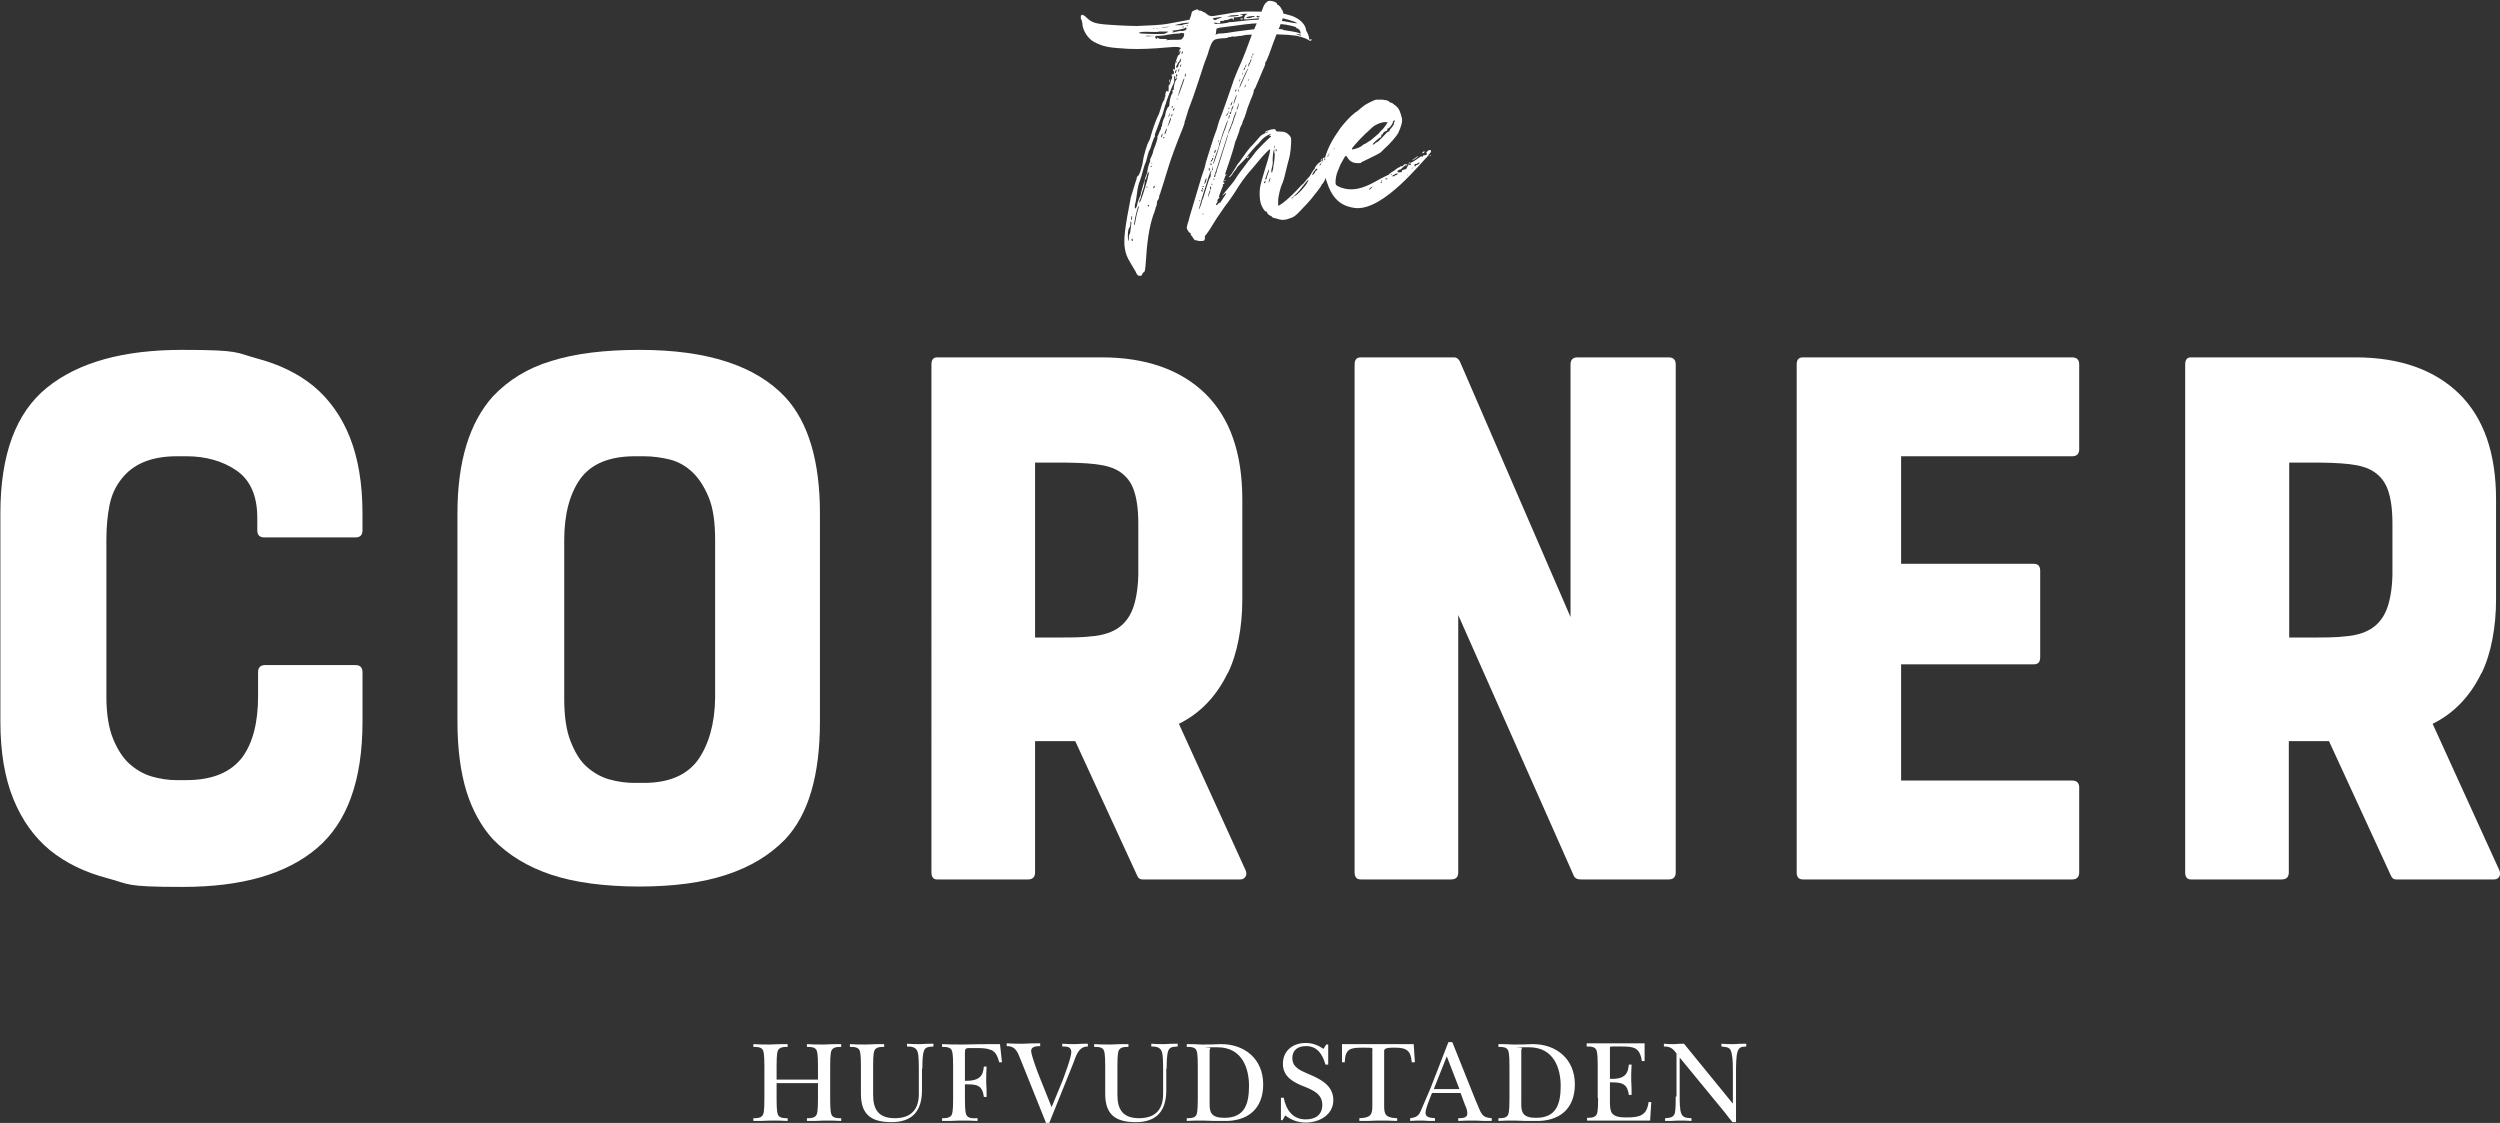 <?xml version="1.0" encoding="UTF-8"?>
<svg xmlns="http://www.w3.org/2000/svg" version="1.1" viewBox="0 0 634.5 285">
  <rect x="0" y="0" width="634.5" height="285" fill="#333333" stroke="none"/>
  <defs>
    <style>
      .cls-1 {
        fill: #fff;
      }
    </style>
  </defs>
  <!-- Generator: Adobe Illustrator 28.7.2, SVG Export Plug-In . SVG Version: 1.2.0 Build 154)  -->
  <g>
    <g id="Lager_1">
      <g>
        <path class="cls-1" d="M65.5,170.6c0-1.2.6-1.8,1.8-1.8h22.9c1.2,0,1.8.6,1.8,1.8v12.6c0,14.9-3.9,25.6-11.6,32.1-7.8,6.6-19.1,9.8-34.1,9.8s-13.3-.7-19-2.2c-5.7-1.5-10.5-3.8-14.6-7.1-4-3.3-7.1-7.6-9.3-13-2.2-5.4-3.3-11.9-3.3-19.7v-52.8c0-14.9,3.9-25.5,11.8-31.9,7.9-6.4,19.3-9.6,34.3-9.6s13.5.7,19.1,2.2c5.6,1.5,10.4,3.8,14.4,7.1,3.9,3.3,7,7.6,9.1,12.9,2.1,5.3,3.2,11.7,3.2,19.4v4.2c0,1.2-.6,1.8-1.8,1.8h-23.1c-1.2,0-1.8-.6-1.8-1.8v-3.2c0-5.6-1.8-9.6-5.3-12-3.5-2.4-7.8-3.6-12.7-3.6h-2.4c-6.4,0-11.1,1.9-14.1,5.8-1.5,1.9-2.5,4.1-3,6.6-.5,2.5-.8,5.5-.8,8.8v39.8c0,4.4.6,8,1.7,10.7,1.1,2.7,2.5,4.9,4.2,6.4,1.7,1.5,3.6,2.6,5.7,3.2,2.1.6,4.2.9,6.2.9h2.4c6.6,0,11.3-1.9,14.3-5.8,2.7-3.7,4-8.9,4-15.5v-6.2Z"/>
        <path class="cls-1" d="M181.5,137c0-4.4-.5-8-1.6-10.7-1.1-2.7-2.5-4.9-4.2-6.5-1.7-1.6-3.7-2.7-5.8-3.2-2.1-.5-4.3-.8-6.4-.8h-2.4c-6.4,0-11,1.9-13.8,5.7-2.7,3.8-4.1,9-4.1,15.6v40.2c0,4.4.5,8,1.6,10.8,1.1,2.8,2.4,5,4.1,6.5,1.7,1.5,3.6,2.6,5.7,3.2,2.1.6,4.3.9,6.4.9h2.4c6.4,0,11-2,13.8-5.9,2.7-3.9,4.2-9.1,4.3-15.6v-40.2ZM162.4,88.8c17.1,0,29.4,4,36.9,12,5.9,6.4,8.8,16.3,8.8,29.5v52.8c0,13.7-2.9,23.6-8.8,29.9-3.9,4-8.8,7-14.9,9-6,2-13.4,3-22.1,3s-16.4-1-22.4-3c-6-2-10.9-5-14.8-9-2.9-3.2-5.2-7.3-6.7-12.1-1.5-4.9-2.3-10.8-2.3-17.8v-52.8c0-13.1,3-23,9-29.7,3.9-4.1,8.8-7.2,14.9-9,6-1.9,13.5-2.8,22.3-2.8"/>
        <path class="cls-1" d="M288.9,132.8c0-3.5-.4-6.3-1.1-8.3-.7-2.1-1.9-3.6-3.5-4.7-1.6-1.1-3.7-1.7-6.3-2-2.6-.3-5.8-.4-9.5-.4h-5.8v44.4h5.8c3.2,0,6.1,0,8.5-.3,2.5-.2,4.6-.8,6.3-1.8,1.7-1,3.1-2.6,4-4.7.9-2.1,1.5-5.2,1.6-9v-13.1ZM311.6,170.8c-2.9,6-7.1,10.3-12.4,12.9l16.9,37.1c.3.7.3,1.2,0,1.7-.3.5-.7.7-1.4.7h-24.7c-.7,0-1.1-.3-1.4-1l-15.7-34.1h-10.2v33.3c0,1.2-.6,1.8-1.8,1.8h-23.1c-.9,0-1.4-.6-1.4-1.8V92.5c0-1.2.5-1.8,1.4-1.8h41.8c11.2,0,20,3.1,26.3,9.2,6.3,6.2,9.4,15.1,9.4,26.9v25.3c0,3.5-.3,6.8-.9,10-.6,3.2-1.5,6.1-2.7,8.6"/>
        <path class="cls-1" d="M400.4,90.7h23.1c1.2,0,1.8.6,1.8,1.8v128.9c0,1.2-.6,1.8-1.8,1.8h-22.3c-.9,0-1.5-.3-1.8-1l-29.3-66.1v65.3c0,1.2-.6,1.8-1.8,1.8h-22.9c-1.1,0-1.6-.6-1.6-1.8V92.5c0-1.2.5-1.8,1.6-1.8h23.7c.5,0,1,.3,1.4,1l28.1,64.9v-64.1c0-1.2.6-1.8,1.8-1.8"/>
        <path class="cls-1" d="M456,221.4V92.5c0-1.2.5-1.8,1.6-1.8h68.3c1.2,0,1.8.6,1.8,1.8v21.5c0,1.2-.6,1.8-1.8,1.8h-43.4v27.3h33.7c1.1,0,1.6.6,1.6,1.8v21.9c0,1.2-.5,1.8-1.6,1.8h-33.7v29.5h43.4c1.2,0,1.8.6,1.8,1.8v21.5c0,1.2-.6,1.8-1.8,1.8h-68.3c-1.1,0-1.6-.6-1.6-1.8"/>
        <path class="cls-1" d="M607.2,132.8c0-3.5-.4-6.3-1.1-8.3-.7-2.1-1.9-3.6-3.5-4.7-1.6-1.1-3.7-1.7-6.3-2-2.6-.3-5.8-.4-9.5-.4h-5.8v44.4h5.8c3.2,0,6.1,0,8.5-.3,2.5-.2,4.6-.8,6.3-1.8,1.7-1,3.1-2.6,4-4.7.9-2.1,1.5-5.2,1.6-9v-13.1ZM629.8,170.8c-2.9,6-7.1,10.3-12.4,12.9l16.9,37.1c.3.7.3,1.2,0,1.7-.3.5-.7.7-1.4.7h-24.7c-.7,0-1.1-.3-1.4-1l-15.7-34.1h-10.2v33.3c0,1.2-.6,1.8-1.8,1.8h-23.1c-.9,0-1.4-.6-1.4-1.8V92.5c0-1.2.5-1.8,1.4-1.8h41.8c11.2,0,20,3.1,26.3,9.2,6.3,6.2,9.4,15.1,9.4,26.9v25.3c0,3.5-.3,6.8-.9,10-.6,3.2-1.5,6.1-2.7,8.6"/>
        <path class="cls-1" d="M363.5,277.3l-.3.7c-.4,1.1-1.4,3.3-1.4,4.5s1.5,1.2,2.4,1.3v.7c-1.1,0-2.2,0-3.2-.1-1,0-2,0-3.1.1v-.7c1.6-.2,2.2-.6,2.8-2.1.8-1.9,1.6-3.7,2.4-5.6l4.5-11.6h1l6,15c.4.8,1,2.6,1.5,3.2.6.9,1.5,1,2.5,1.1v.7c-1.4,0-2.8,0-4.2-.1-1.4,0-2.9,0-4.3.1v-.7c.8,0,2.3,0,2.3-1.1s-.3-1.6-.6-2.3l-1.1-3h-7.3ZM363.9,276.4h6.5l-3.2-8.3-3.3,8.3Z"/>
        <path class="cls-1" d="M383.1,278.9v-8.3c0-.9,0-3.1-.3-3.9-.3-1-1.6-1-2.5-1v-.7c1.2,0,2.5,0,3.7.1,1.6,0,3.2,0,4.8-.1,6.2-.1,10.9,3.8,10.9,10.2s-4.1,9.5-10.2,9.3c-1.7,0-3.5,0-5.2-.1-1.4,0-2.7,0-4,.1v-.7c.9,0,2.2,0,2.5-1,.3-.8.3-3,.3-3.9M386.1,266.9v12.4c0,1-.1,2.4.5,3.3.7,1,2.2,1.1,3.3,1.1,5.2,0,6.2-3.7,6.2-8.1s-1.7-9.8-8-9.8-1.5,0-1.8.2c-.2.2-.2.7-.2.9"/>
        <path class="cls-1" d="M253.9,265c-3.2,0-6.3,0-9.5.1-1.7,0-3.5,0-5.3-.1v.7c.9,0,2.2,0,2.5,1,.3.8.3,3,.3,3.9v8.3c0,.9,0,3.1-.3,3.9-.4,1-1.6,1-2.5,1v.7c1.6,0,3,0,4.5-.1,1.5,0,3,0,4.5.1v-.7c-1,0-2.5.2-2.9-1-.3-.8-.3-3-.3-3.9v-3.7c2.8,0,4.4,0,4.8,3.2h.7c0-1.2,0-2.4-.1-3.7,0-1.3,0-2.7.1-4h-.7c-.2,2.1-.8,3.7-4.8,3.6v-6.6c0-1.9,0-1.7,2.3-1.7s3.1,0,4.4.5c1.3.6,1.6,1.8,2,3.1h.7l-.5-4.6Z"/>
        <path class="cls-1" d="M234.1,271.2c0-1.2,0-3.4.4-4.5.4-1.1,1.4-1,2.4-1.1v-.7c-1.1,0-2.2,0-3.3.1-1.1,0-2.3,0-3.4-.1v.7c1.1,0,2.3.1,2.7,1.4.3.9.3,3.2.3,4.2v6.5c0,3.9-2,6.1-6.1,6.1s-5.5-2.2-5.5-5.9v-7.3c0-.9,0-3.1.3-3.9.4-1,1.6-1,2.5-1v-.7c-1.5,0-3,0-4.5.1-1.4,0-2.8,0-4.2-.1v.7c.9,0,2.2,0,2.5,1,.3.8.3,3,.3,3.9v7c0,5.3,2.6,7.2,7.8,7.2s7.7-2.8,7.7-8.1v-5.5Z"/>
        <path class="cls-1" d="M197.1,274.9h10.5v4c0,.9,0,3.1-.3,3.9-.4,1-1.6,1-2.5,1v.7c1.5,0,2.9,0,4.4-.1,1.4,0,2.9,0,4.3.1v-.7c-.9,0-2.2,0-2.5-1-.3-.8-.3-3-.3-3.9v-8.3c0-.9,0-3.1.3-3.9.4-1,1.6-1,2.5-1v-.7c-1.5,0-2.9,0-4.4.1-1.4,0-2.9,0-4.3-.1v.7c.9,0,2.2,0,2.5,1,.3.8.3,3,.3,3.9v3.4h-10.5v-3.4c0-.9,0-3.1.3-3.9.4-1,1.6-1,2.5-1v-.7c-1.5,0-3,0-4.5.1-1.4,0-2.8,0-4.2-.1v.7c.9,0,2.2,0,2.5,1,.3.8.3,3,.3,3.9v8.3c0,.9,0,3.1-.3,3.9-.4,1-1.6,1-2.5,1v.7c1.4,0,2.9,0,4.4-.1,1.4,0,2.9,0,4.3.1v-.7c-.9,0-2.2,0-2.5-1-.3-.8-.3-3-.3-3.9v-4Z"/>
        <path class="cls-1" d="M265.4,285h.9l6-14.9c.8-2,1.3-4.5,3.8-4.5v-.7c-1,0-2.1,0-3.1.1-1.1,0-2.2,0-3.4-.1v.7c1.1,0,2.3,0,2.3,1.4s-1.7,5.8-2.2,7.2l-2.8,6.8-3-7.5c-.5-1.2-2.2-5.7-2.2-6.8s1.4-1.2,2.3-1.2v-.7c-1.4,0-2.9,0-4.3.1-1.4,0-2.8,0-4.2-.1v.7c2.4,0,2.8,1.7,3.6,3.6l6.3,15.7Z"/>
        <path class="cls-1" d="M296.1,271.2c0-1.2,0-3.4.4-4.5.4-1.1,1.4-1,2.4-1.1v-.7c-1.1,0-2.2,0-3.3.1-1.1,0-2.3,0-3.4-.1v.7c1.1,0,2.3.1,2.7,1.4.3.9.3,3.2.3,4.2v6.5c0,3.9-2,6.1-6.1,6.1s-5.5-2.2-5.5-5.9v-7.3c0-.9,0-3.1.3-3.9.4-1,1.6-1,2.5-1v-.7c-1.5,0-3,0-4.5.1-1.4,0-2.8,0-4.2-.1v.7c.9,0,2.2,0,2.5,1,.3.8.3,3,.3,3.9v7c0,5.3,2.6,7.2,7.8,7.2s7.7-2.8,7.7-8.1v-5.5Z"/>
        <path class="cls-1" d="M304,278.9v-8.3c0-.9,0-3.1-.3-3.9-.3-1-1.6-1-2.5-1v-.7c1.2,0,2.5,0,3.7.1,1.6,0,3.2,0,4.8-.1,6.2-.1,10.9,3.8,10.9,10.2s-4.1,9.5-10.2,9.3c-1.7,0-3.5,0-5.2-.1-1.4,0-2.7,0-4,.1v-.7c.9,0,2.2,0,2.5-1,.3-.8.3-3,.3-3.9M307,266.9v12.4c0,1-.1,2.4.5,3.3.7,1,2.2,1.1,3.3,1.1,5.2,0,6.2-3.7,6.2-8.1s-1.7-9.8-8-9.8-1.5,0-1.8.2c-.2.2-.2.7-.2.9"/>
        <path class="cls-1" d="M325.2,284.3h.3l.7-1.2c1.6,1.2,3.2,1.8,5.2,1.8,3.4,0,7-1.9,7-5.7s-3.4-5.4-6.5-6.7c-1.8-.8-3.9-1.6-3.9-3.9s1.6-3.1,3.5-3.1c2.9,0,4.2,2.2,4.9,4.7h.7v-5.1h-.5l-.7,1.1c-1.3-.9-2.8-1.5-4.5-1.5-3.2,0-5.8,1.9-5.8,5.3s2.9,4.8,5.5,5.8c2.2.9,4.5,1.9,4.5,4.6s-1.9,3.7-4.2,3.7c-3.4,0-5-2.5-5.6-5.5h-.7v5.7Z"/>
        <path class="cls-1" d="M358.7,265h-18.1v4.6h.7c.1-3.5,1.5-3.7,4.5-3.7s2.5,0,2.5.8v14c0,2.2-.4,3-3.3,3.1v.7c1.6,0,3.1,0,4.7-.1,1.6,0,3.3,0,4.9.1v-.7c-2.9-.1-3.3-.9-3.3-3.1v-14c0-.9,1.8-.8,2.9-.8,2.8,0,3.9.8,4.1,3.7h.8l-.3-4.6Z"/>
        <path class="cls-1" d="M405.6,278.8c0,.9,0,3.1-.3,3.9-.4,1-1.6,1-2.5,1v.7h16l.3-4.7h-.7c-.4,3.5-2.4,3.9-5.5,3.9-1.2,0-3,0-3.8-1.1-.5-.7-.5-2.1-.5-3v-4.8c2.8,0,4.4.1,4.8,3.2h.7c0-1.2,0-2.4-.1-3.7,0-1.3,0-2.7.1-4h-.7c-.2,2.1-.8,3.8-4.8,3.6v-7c0-1.3-.1-1.2.8-1.2h2.1c3.1,0,4.7.2,5.2,3.7h.7v-4.5h-14.7v.8c.9,0,2.2,0,2.5,1,.3.8.3,3,.3,3.9v8.1Z"/>
        <path class="cls-1" d="M425.3,278.3c0,1.2,0,3-.2,4.1-.3,1.3-1.4,1.3-2.5,1.4v.7c1.1,0,2.2,0,3.3-.1,1.1,0,2.3,0,3.4.1v-.7c-1.1-.1-2.1,0-2.6-1.2-.4-1-.4-3.2-.4-4.3v-9.9h0l11.5,14c.6.8,1.3,1.7,1.9,2.4h.9v-12.7c0-1.2,0-4.2.4-5.2.4-1.3,1.2-1.2,2.2-1.3v-.7c-1.1,0-2.1,0-3.1.1-1.1,0-2.2,0-3.2-.1v.7c1.5.2,2.3.1,2.6,1.8.3,1.2.3,3.3.3,4.5v8.2h0l-12.4-15.2c-.8,0-1.6,0-2.3.1-.9,0-1.9,0-2.8-.1v.7c1.6,0,2.3.5,3.2,1.8v10.9Z"/>
        <path class="cls-1" d="M363.1,39.7h0c0,0,0,0,0,0ZM357.3,41.9h0c0,0,0,0,0,0ZM357.3,41.8c0,0,0,0-.1,0,0,0,0,0,.1,0M358.4,40.6c0,0-.1.1-.1.1l.3-.2s0,0-.1,0M357.5,41.6c0,0-.1.1-.1.2s0,0,0,0c0-.1,0-.2.2-.3M357.1,44.5c-.4.4-.3.3.3-.3h0c0,.1-.1.3-.3.3M363.1,39.7c0-.1,0-.1-.3-.1.3-.3.4-.3.3.1M350.5,45.9c.1-.1.3-.2.3-.1,0,0,0,.1-.2.2-.2.1-.2,0,0,0M357.8,41.4c.1,0,.1,0,0-.2,0-.1-.2,0-.3.3,0,0,.2-.1.3-.1M358.7,42.5c0,0-.2.3-.5.5.3-.4.5-.6.5-.5M353.2,44.3c.1,0,.2,0,.2,0,0,0-.2.1-.3.1-.3,0-.2-.1,0-.2M350.8,46.2c0,.1-.1.2-.3.2-.2,0-.1-.1.1-.3.1,0,.2,0,.1,0M352.1,45.4c0,.2-.3.2-.5,0,0-.1,0-.2.3-.1.1,0,.3,0,.2.1M361,38.9c.3,0,.7-.3.5-.5,0,0-.2,0-.4.2-.1.1-.2.3-.1.3M348.1,47.7c-.2.2-.4.4-.5.4-.3,0-.1-.1.3-.5l.5-.3-.3.4ZM359.9,39.7c0,0-.2,0-.2,0l-1.2.9c0,0,0,0,0,.1s1.4-.9,1.3-.9M354.4,44.4c-.2.1-.5.2-.5.2s0,0,0,.1c0,.1-.1.1-.2,0,0,0-.1,0-.1,0,0,.1-.3,0-.5,0,.1,0,.2,0,.3-.1.5-.4,1.1-.6,1.2-.6q.3.1,0,.3M352.3,32.6c.3,0,1.1-1.1,1.2-1.5,0-.3.2-.5.3-.5.3-.1.3,0,0,.5,0,.2-.1.5-.1.6l-.6.8c-.3.3-.5.7-.5.8s0,.1-.2.1-.5.3-1.8,1.7c-.5.5-.9.9-1,.9s-.3.2-.5.3c-.4.4-.7.5-.7.3,0-.2,1.7-1.7,1.9-1.7s.2-.2.3-.5c0-.3.1-.4.3-.3,0,0,.1,0,.1-.2,0-.3.4-.5.9-.7.1,0,.2-.1.2-.3s0-.3.1-.3M347.1,33.4c0,0,.1,0,1.1-1,.7-.7,2.3-1.4,3.3-1.4h.7l-.5.8c-.3.4-.7,1-1,1.2-.3.3-.6.6-.7.8-.3.3-2.1,1.8-2.1,1.8s-.4.2-.8.5c-.4.3-.8.5-.9.5s-.2.1-.4.3c-.1.1-.7.5-1.3.7-1.3.4-1.4.4-1.4.2,0-.4,3.8-4.4,4.1-4.4M360.3,41.4c-.3.3-.6.5-.7.5s-.3,0-.3.2-.1.1-.2.1-.1,0-.1-.3.1-.3.4-.3.4,0,.3-.2c0-.1,0-.1,0,0,.1,0,.2,0,.2,0s1.9-1.5,2.4-1.9c1-.8,1.2-1.5.5-1.4-.2,0-.5.2-.5.3,0,0-.2.2-.3.2s.3.4.1.6c-.3.3-.7.2-.7.2q.3,0,0,0c-.1,0-.3.1-.3.3s-.1.1-.3,0c-.1,0-.2,0-.2,0s-1.8,1.3-2.1,1.4c-.5.2-.7.3-.7.5s0,.3.1,0c.1-.1.2-.2.2,0,0,.3-.2.4-.5.2-.1-.1-.2-.1-.2.1s0,.3-.1.3c-.3,0,0,.4-.5.7-.3.1-.7.3-.7.2-.1,0-.2,0-.3.3,0,.3-.1.3-.2.3,0,0-.2,0-.3,0-.1.1-.3.1-.5,0q-.3-.2.1-.5c.2-.1.4-.2.5-.2,0,0,.1,0,.1,0s.3-.3.5-.5c.3-.2.6-.5.6-.5,0-.1,0-.1.2,0,.1,0,.2,0,.2,0h.1c0,0,.1-.1.1-.3h-.2c-.2,0-.4,0-.5,0,0,0-.2,0-.3.2,0,.2-.3.3-.5.3s-.4,0-.4.2,0,.1-.1,0c0,0-.3.1-.7.4-.3.3-.9.7-1.3.9-.4.3-.7.5-.7.6q0,.1,0,0c0,0-1.9.9-3.3,1.7-2.3,1.3-4.7,2.3-7.2,2-1.4-.2-2.6-.7-2.9-1.1-.3-.4-.1-1.8.2-2.9.5-1.2.9-2.3,1-2.4l.5-.9c.7-1.3.8-1.4,1.2-.7.5.9,1.4,1.4,2.5,1.4s.9,0,.9-.1c0-.1.5-.3,1.1-.6,1.1-.5,3.9-1.9,4-2.1l.9-.9c1.3-1.1,3.1-3.2,3.5-4,.7-1.5,1.1-2.9.9-3.7-.3-1.2-.6-2.4-1.5-3.1l-.9-.7c-.2-.2-.7-.1-.7-.3-.5-.6-1.6-.5-1.8-.6-.2,0-1.3,0-1.6,0-.5,0-2.9,1.3-3.1,1.5l-1,.8c-.5.5-1.1.9-1.3,1-1.3,1-2.7,2.6-3.7,3.9-2.2,3.1-3.2,5.1-3.9,7.5-.3,1.1-.5,2.3-.2,2.1.1,0,.2.4.2,1.3s0,1.7.5,2.9c1.1,3.4,2.8,5.3,5.3,6.1.7.2,1.6.4,1.9.4,7.2.7,16.9-11.9,18.7-13.5-.5.2-2,1.1-2.6,1.8M338.2,37.1c.1,0,.2-.1.2-.1,0,0-.1,0-.2.1M337.2,39.2c0-.2.1-.3.3-.2l-.3.2ZM306.2,51c0,.1,0,.1,0,0s0-.3,0-.2c0,0,0,.2,0,.3M315.4,23.8c0,.1,0,0,0,0,0-.2,0-.3,0-.3,0,0,0,.2,0,.3M338.5,38c0-.1,0-.3.2-.5,0,0,0,.3-.2.5M308,39.4c0,0,0,.2,0,.3,0,.1-.1.1-.1,0s0-.3,0-.2M305.3,54.4q-.2.1-.1,0c0-.2.2-.3.2-.2,0,0,0,.1,0,.3M317.8,14.4c.1,0,.1,0,0,.1,0,.3-.2.3-.2,0s0-.1.1-.2M312,27.4c.1,0,.1,0,0,.1,0,.3-.2.3-.2.1s0-.2.1-.3M307.7,46.8c0,.3-.2.3-.2,0s0-.2.1-.2c.1,0,.1,0,0,.1M304.4,50.8c0,0,.2,0,.2.2s0,.1,0,.1c0,0-.1,0-.2-.1,0-.1,0-.2,0-.2M314.3,22.8c0-.1.1-.1.1,0s0,.3-.1.4c0,.1-.1.1-.1,0s0-.3.1-.4M310.8,45.9c0,0,0,.1.1,0,.1,0,.2-.1.2-.2,0,0,0,0-.2,0s-.1,0-.1.2M315.3,18.7c0-.1,0-.3.1-.3,0,0,0,.1,0,.3s0,.2-.1.2c-.1,0-.1,0,0-.2M318.1,13.6c0,0,0,0,0,.2-.1.4-.2.5-.2.1s0-.3.1-.3M323.8,38.4c0,0-.1-.1,0-.3v-.3c.2,0,.2.1.2.3s0,.3-.1.3M305.3,47.8c.1.1.1.3.1.3-.1.1-.3,0-.3-.3s0-.1.2,0M308.1,45.6q-.1.2-.1,0c0-.1,0-.3.1-.3,0,0,.1,0,.1,0s0,.3-.1.4M313.6,22.8c.1-.1.2-.1.2,0s0,.3-.2.4c0,.1-.1.1-.1,0s0-.3.1-.4M305.4,47.2c0,0,.1,0,.1.1,0,.1,0,.2-.1.2-.1,0-.2,0-.2-.2s0-.1.2-.1M321.8,33.5c-.1.1-.3.2-.4.2s0,0,0-.2c.1,0,.3-.1.4-.1.1,0,0,0,0,.1M316.7,20.5q-.2.3,0,0c.3-.5.3-.6.3-.4s-.1.3-.3.5M337.7,37.9c0,0-.1.2-.1.3q0,.3.1,0c.2-.3.2-.5,0-.4M309.3,35.6c0,0,.1,0,.1,0,0,0,0,.3-.1.4q-.1.2-.1,0c0-.1,0-.3.1-.3M314.6,20.3c.1-.3.2-.3.2-.3s0,.3-.2.5c-.1.3-.2.3-.2.3s0-.3.2-.5M309.3,50c0,.1-.1.3-.1.4,0,.1,0,0,.2,0,0-.1.1-.3.1-.4s0,0-.2,0M310.5,46.3c0,0-.1.1-.1.3s0,.1.2.1.1-.1.1-.3,0-.2-.2-.1M323.4,37.2c0-.2,0-.3.1-.3,0,0,0,.1,0,.3s0,.3-.1.3-.1-.2,0-.3M305.2,48.2c0,.1.1.3,0,.4,0,.2-.3,0-.3-.3s0-.2.2,0M307.4,41.5c.2.2.2.3,0,.4q-.2.1-.2-.2c0-.3,0-.3.1-.2M316.2,21.6c0,.2-.2.4-.2.5q-.1.3-.1,0c0-.1,0-.3.2-.5q.3-.3.1,0M316.8,40c.2-.4.1-.5-.1-.3-.1.1-.2.3-.2.3,0,.3.3.2.3,0M321.2,46c0,.1-.1.3-.1.4s0,.1-.1.1c-.3,0-.2-.2,0-.5q.3-.3.2,0M312.8,25.8c0,0-.1.4-.2.7-.1.2-.3.3-.3.2,0-.3.5-1.1.5-.9M311.6,28.8c0,0,.1-.2.1-.4s0-.3.1-.2c0,.1,0,.5-.2.8l-.3.5c-.1,0,0-.6.2-.7M307.4,47.6c-.1.7-.2.7-.3.2,0-.2,0-.5.2-.5,0,0,.1,0,0,.3M312.1,29.4c-.1.7-.3.9-.3.5,0-.3.1-.5.3-.7q.2-.1,0,.2M308.6,38.2c0,0,0,.2-.1.3-.1,0-.1.2-.1.3,0,0,0,.1,0,.1-.1,0-.2-.1-.2-.3,0-.3.3-.6.5-.5M306.7,42.7c.1-.1.2-.2.3,0,0,.1,0,.2,0,.2-.2,0-.2,0,0,.1.2.1.1.1,0,.3-.3,0-.3-.2-.1-.5M322.2,46c-.3.6-.3.2,0-.5.1-.4.2-.5.2-.3s0,.5-.2.8M307.8,42.4c0,.2,0,.5,0,.6s0,.2-.1.2c-.2,0,0-.5.1-1q.1-.1,0,.2M335.4,41.2c0,0,0-.1,0-.2,0,0,0-.1,0-.2h-.2c0-.2.1-.3.1-.3h0c.1-.2.3-.3.3-.4,0,0,0,0,0,0-.1.1-.2.2-.2.3,0,0,0,0,0,0,.1,0,.2,0,.2.1,0-.1.1-.2.2-.1h0c0,.1-.1.3-.1.3,0,0,0-.1,0-.1,0,0,0,.1-.1.2h.1c0,0-.3.7-.3.7v-.2s0,0,0,0h0c0,0,0,0,0,0ZM316,16.9c.2-.5.3-.7.3-.5s0,.4-.2.6c-.1.1-.2.3-.1.4,0,0,0,.1-.2.3-.3.3-.3,0,.2-.7M307.3,41c0-.2.1-.4.2-.4s.1,0,.1-.2,0-.3.2-.3c0,0,.1,0,.1.1s-.1.4-.4.7q-.3.4-.3.1M314.4,26.2c0,0,0,.3-.1.8-.1.4-.3.9-.4.9,0,0,0,0,0-.2,0-.1.1-.5.3-.9,0-.4.2-.7.3-.7M317.1,16c.3-.9.5-1.3.5-.9s-.9,2.1-.9,1.9c0,0,.1-.5.3-1M337,38.4c0,0,0,0,.1,0l.2.2c0-.1-.1-.2-.2-.2h0c0-.2.4-.5.7-.9,0,0,0,0,.3-.1.2-.2.3-.3.2-.4,0,0-.1.3-.3.5,0,0,0-.1,0-.2,0,0,0,0,0-.1-.3.2-.8.7-.9.9l-.2.3c0,0,.1,0,.1,0,0,0-.1,0-.1,0h0ZM307.2,48.4l-.3.9c-.1.4-.3.7-.3.7-.1,0,.3-1.5.5-1.7,0-.1.1,0,0,0M306.2,45.2c0,0,0,.4-.1.8-.3.7-.4.9-.4.5s.4-1.4.5-1.3M312.4,28.3c0,0,.1-.2.1-.3,0-.2.1-.6.3-.9.2-.5.3-.6.2-.1,0,.2-.1.5-.2.6,0,0-.2.4-.3.7,0,.6-.3.9-.4.5,0-.1,0-.3.2-.3M313.9,24c0,0,0,.4-.3,1.1-.4,1.2-.5,1.5-.5,1.1s.6-2,.8-2.2M336.2,40.1l1-.9v.2c0,.2-.7,1.3-.9,1.3,0,0,0-.1,0-.1,0,0,0-.2,0-.2h0c0-.1,0-.2,0-.3M321.5,45.1c0,.3-.2.5-.3.5q-.2,0,.3-1.3c.5-1.3.5-1.3.6-1.2,0,0,0,.4-.2.8-.2.5-.4,1-.4,1.3M316.7,17.5c0,.2,0,.3-.1.4,0,0-.1,0-.1.1s-.3.8-.7,1.6c-1.2,2.8-1.3,3-1.2,2.5,0-.3.5-1.5,1.7-4,.3-.5.5-.9.5-.7M313.4,29.6c-.5,1.7-.6,1.9-.9,2.5,0,.3-.3.8-.5,1.2-.1.4-.3.8-.3.8s.1-1,.3-1.2c.1-.3.9-2.1,1.1-3.1.3-.9.7-1.8.7-1.5s-.2.7-.4,1.4M332.1,45.8l-.3.5c-.3.8-2.4,3.1-3.1,3.4-.3.1-.5.3-.4.3,0,0-.2.3-.5.4-.4.3.2-.3,1.4-1.4.2-.2.9-1,1.5-1.8.6-.8,1.2-1.5,1.3-1.5,0,0,.1,0,0,0M308.3,40.1c.3-.8,1.1-3,1.1-3.2s0-.3.1-.6c.1-.3.5-1.2.7-2.1,1.1-3.1,1.3-3.7,1.4-3.7s-.5,2-1,3.1c-.1.3-.4,1.1-.6,1.7l-1.1,3.7c-.4,1.3-.9,2.5-.9,2.6-.2.2,0-.6.3-1.5M305.4,50.2l-.3.7c-.1.7-.8,2.5-.8,2.2s.4-1.6.9-3.3l1.5-4.8c.3-.9.6-1.7.7-1.7s0,.1,0,.3c-.1.1-.2.5-.1.8,0,.3-.1.6-.2.7-.1,0-.5,1.2-.9,2.5l-.8,2.6ZM308.2,44.9c-.1,0-.1,0,0-.3l1.7-5.2c1.8-5.7,1.7-5.3,1.8-5.2,0,0-.3,1.1-1.7,5.5l-1.2,3.7c0,.4-.2.7-.3.8,0,0-.1.2,0,.4,0,.1-.1.3-.2.3M323.2,42.4c0,.1-.1.3-.1.5l-.2.7c-.2.5-.3,0-.2-.6.3-1.2.4-1.7.3-2.3,0-.8.1-2.5.4-2.8,0,0,.1,0,0,.3,0,.3,0,.5,0,.5.3,0,0,2.8-.3,3.9M335.3,40.7q0,0,0,0h0c0,.2-.1.3,0,.5,0,.1,0,.4-.1.6-.1.2-.3.2-.3.1,0-.1,0-.3.1-.3.2,0,.3-.4,0-.4s-1,.9-1.3,1.3l.7.5-.2.2c-.3.2-.5.4-.4.5,0,0-.2.3-.4.5-.3.2-.4.3-.4.3,0-.2.5-1.1.7-1.5.1-.1.2-.3.1-.3,0,0-1.2,1.5-1.2,1.7s0,.1-.1.2c0,0-.4.5-.8.9l-.9,1.1c-.2.1-1,.9-1.9,1.9-1.5,1.6-3.4,3.2-4.2,3.6-.3.2-.4.1-.3-.3,0,0,0-.5,0-.9,0-1.1.6-3.3.9-4,.3-.5.7-1.9,1-3.3.1-.3.3-1.1.4-1.6l.5-1.9c.3-1,.5-3.2.5-4.5,0-.7-.1-.9-.7-1.5q-.7-.7-1.9-.7c-1.1,0-1.3-.1-1.3-.3,0-.5-1-.4-2.5.2-.1,0-.1.1-.1.3s-.3.3-.7.5c-.4.2-.9.7-1.1,1l-1.5,1.7c-.6.5-1.3,1.5-1.7,2-.3.5-.7,1-.7,1,0,0-.4.5-.7,1l-.7.9c0,0-.3.4-.5.8l-.5.8c0,0-.3.4-.5.8-.3.3-.5.7-.6.7s-.1,0-.1.1c0,.3.5-.1.9-.7.1-.3.5-.7.7-1,.2-.2.4-.5.4-.6s.6-.7,1.3-1.4c.7-.7,1.3-1.3,1.3-1.5.2-.3,2.1-2.5,2.5-2.9.3-.2.5-.5.7-.7.7-.9,1.1-1.2,1.9-1.7.9-.5,1.2-.5.6,0-.2.2-.2.3,0,.1.5-.1.5.2.1.4-.4.3-3.5,3.3-4.1,4.3l-.7.9c-.1.1-.4.5-.7.8-.2.3-.7,1-1.1,1.5-1,1.3-1.6,2.1-2.2,3.1-.6.9-.9,1.2-2.3,2.9-.9,1-1.3,1.7-.5.9.7-.7.6-.1-.2.9-.4.6-.7,1.1-.7,1.1,0,0,0,.1-.1.1s-.4.1-.5.3c-.4.5-.7.5-.5,0,.1-.2.3-.4.3-.4s0,0,0-.1c0-.1,0-.3,0-.4,0,0,.4-.9.7-1.9.3-.9.7-1.7.7-1.8.1,0,0-.1,0-.1-.1,0,0-.3.1-1,.2-.5.4-1.1.4-1.1,0-.1.1-.3.3-.5.3-.2.3-.3,0-.1-.2,0-.3,0-.3,0,0,0,.3-1,.7-2.1l.7-2.1c0-.1.9-2.7,1.1-3.7,0-.2.2-.7.4-1.1l.7-1.9c.1-.7.4-1.3.5-1.5s.3-.5.3-.6c0-.2.2-.8.6-1.6l.4-1.2c.1-.5.4-1.3.6-1.8l.5-1.3c.5-1.1.9-2.3.8-2.3s0-.2.2-.5c.2-.3.3-.5.3-.5s.2-.6.5-1.2l1.3-3.1c.3-.6.5-1.1.5-1.2.1,0,.1-.3.1-.5,0-.2.1-.5.3-.6,0-.1.4-.9.7-1.7.6-1.7,1.3-3.7,2.7-7.1.9-2.3,1-2.6.9-3.3,0-.4-.2-.8-.3-.9,0,0-.2-.2-.2-.3,0-.2-.7-1-.9-1s-.2-.1-.2-.3c-.1-.3-1.1-.7-1.8-.7s-1.4.7-1.8,1.9c-.2.6-.4,1.1-.5,1.2,0,0,0,.1,0,.2,0,0,0,.3-.1.5-.1.1-.3.4-.3.6l-.5,1-1.3,3c-1.3,3.6-2.4,6.4-3,7.7-.7,1.5-1.9,4.5-1.9,4.7,0,.1-3,8.7-3.4,9.5l-.4,1.2c0,.3-.5,1.8-1.1,3.3-1.2,3.9-2.1,6.5-2.1,6.9,0,.4-1.1,3.3-1.1,3.5-.1.3-2.3,7.7-2.9,9.7-.1.5-.3,1.3-.5,1.7-.1.4-.2.9-.2,1,0,.4.7,1.5.9,1.3,0,0,.1,0,.1.2,0,.2,0,.4.2.5l.5.7c.1.3.4.5.6.5.2,0,.4,0,.5.1.1.1,1.2.1,1.5,0,.2-.1.3-.3.3-.7s0-.6.1-.6.5-.7,1.1-1.5l1.3-2.1.5-.8.9-1.3,1.3-1.9.7-.9c1-1.4,1.6-2.3,2.1-3.1.6-1.1,2.5-3.7,3.3-4.6.7-.8,1-1.1,2.3-2.7,1.2-1.5,2.7-3,2.9-3s-.1,1.5-1.2,4.9c-.6,1.9-1.2,4.1-1.3,4.8-.2,1.4-.1,3.1.2,4.1.3.9,1,2,1.3,2s.3.1.3.3c0,.2.4.5.7.7.3.1.6.3.6.4s.1.1.4.2c.1,0,.7.2,1.1.3.9.3,1.8.3,3.3-.3.8-.3,1.2-.6,2.5-2,.9-.9,2-2.1,2.5-2.7,1-1.2,2.7-3.4,2.7-3.6s.1-.2.2-.3c.3-.3.9-1.3.9-2h0c.3-.5.9-1.1,1-1.4.2-.3.3-.4.3-.4s0,0,0-.1c.2-.1,1-1.7,1-1.9s0,0,.1-.3l.3-.9c0-.1.3-.3.5-.7.3-.8.3-.9,0-1.1-.1-.1-.2-.4-.2-.6,0-.5,0-.9-.1-.7,0,0,0,.1,0,.1,0,0,0,0-.2,0,0,0,0-.1.1-.1l-.4-.5c0,0,0,.1-.2.3,0,0,0,.1.2.2-.1.1-.2.3-.2.4s0,0,.2,0c0,0,.1-.1.1-.3,0,0-.1,0-.1-.1q.1-.2.1,0h0c0,0,0,.1.1.1,0,0,0,.2,0,.3,0,.2,0,.5-.2.7h0c0,0-.2,0-.3.3-.1.2-.1.3,0,.3s.1,0,.1,0h0c0,.2-.1.4-.3.4-.1,0-.2.2-.1.3,0,0,0,.1-.1.1s-.3,0-.3.2-.1.1-.3,0c0,0,0-.1,0-.1.1-.1,0-.3-.1-.3,0,0,0,.1,0,.3-.5.7-.7.8-.5.2,0-.4,0-.3-.4.3l-.4.5.2.3c-.1.1-.2.2-.1.2h0c-.1.1-.2.1-.2,0s0-.2-.1-.3l.2-.3c0,0,0-.1,0-.1,0-.1,0,0-.2,0,0,0,0,0,0,0,0,0-.3.1-.4.4-.1.3-1.9,2.4-2.2,2.7-.1.1-1.2,1.9-1.2,2s.1,0,.3-.1c.1-.1.2-.3.2-.3,0-.2,1.5-2.2,2.4-3.1.2-.2.3-.4.5-.5,0,0,0,0,0,0h0q0,0,0,0M313.7,5q.2,0,0,0c-.1,0-.3,0-.3,0,0,0,0,0,.3,0M327.2,8.4c-.2,0-.3,0-.3,0,0,0,.2,0,.3,0,.2,0,.1,0,0,0M298.7,8.2c0,0,.3,0,.4,0,.1,0,0,0-.1,0s-.3,0-.3,0M287.5,60.2c0,0-.1,0,0-.3,0-.3,0-.3,0-.2,0,.1,0,.3,0,.5M321.7,6.7c-.1,0-.3,0-.3,0,0,0,0,.1.2.1s.3,0,.1-.1M321.3,4.2c0,0,.2,0,.3,0,.1,0,.1.1-.1.1s-.3,0-.2-.1M292.4,41.6c0,.1-.1,0-.1-.1s0-.3.1-.2c0,0,0,.2,0,.3M297,6.6c.1,0,.3,0,.5,0,.1,0,0,0-.2,0s-.3,0-.3-.1M298.3,19.7c0,0,0-.2.2-.2s.1,0,.1.1c0,0,0,.1-.2.1,0,0-.1,0-.1,0M287.2,62.7c0,.2,0,0,0-.5,0-.5,0-.7,0-.4s0,.7,0,.9M292.6,7.1c0,0,.3,0,.4,0,.1,0,0,.1-.1.1s-.3,0-.3-.1M298.8,25.2c-.1,0-.2,0-.2,0,0,0,0-.1.2-.2,0,0,.2,0,.1,0,0,.1,0,.2-.1.2M292.1,42.4q-.2.1-.1-.1c.1-.1.2-.3.3-.2,0,0,0,.2-.1.3M293.6,7.1c0,0,.2,0,.3,0,0,0,0,.1-.2.1-.3,0-.3,0,0-.2M287.4,54.1c0-.4,0-.5,0-.3,0,.2,0,.5,0,.7,0,.1-.1,0,0-.3M301.3,6.6c-.1,0-.2,0-.2,0,0,0,.1-.1.2-.2.1,0,.2,0,.2,0,0,.1-.1.2-.2.2M290.9,47.6c0-.1,0-.2.2-.2s.2,0,.2,0-.1.1-.2.2c-.1,0-.2,0-.2,0M299.6,16.9c-.1.1-.2,0,0-.3,0-.2.1-.3.2-.2,0,.1,0,.3-.1.5M300.1,6.9c0-.1.2-.2.3-.2s0,0,0,.2c0,0-.2.1-.3.1-.1,0-.1,0,0-.1M298.5,15.8c0-.1,0-.3.1-.3.1,0,.1.1,0,.3,0,.1-.1.3-.1.2,0,0,0,0,0-.3M297.9,28c-.1.1-.2.2-.2,0s0-.3.2-.4c0-.2.2-.2.2-.1l-.2.5ZM295.4,35.1c-.1,0-.2,0-.2,0,0-.1,0-.3.2-.3,0,0,.2,0,.2,0l-.2.3ZM291.4,52.4c0,0-.1,0-.1-.1,0-.1,0-.3.2-.3,0,0,.1,0,.1.1,0,.2,0,.3-.2.3M297.6,27.2c0,.1-.2.3-.2.3,0,0,0-.1,0-.3s0-.3.2-.3c0,0,.1.1,0,.3M301,18.8c0,.1,0,.4-.2.6,0,.2-.1.3-.1,0s0-.4.2-.6c0-.3.1-.3.1,0M299,18.1c0-.3.2-.6.3-.7,0-.2.1-.1,0,.2,0,.3-.2.5-.3.7q-.1.1,0-.2M296.8,20.9c.1-.2.2-.5.2-.7s0-.1-.1,0c-.1.2-.2.5-.2.7s0,.1.1,0M300.2,13.1c0,.2,0,.4-.2.5-.2.1-.2,0,0-.5q.1-.3.1,0M297.5,29.3c0,.2-.1.3-.2.3,0,0,0-.1,0-.3,0-.2.1-.4.2-.4.1,0,.1.2,0,.4M315.2,4.9c.2,0,.3,0,.3-.1,0-.1-.1-.1-.3-.1h-.4c0,.2.2.3.4.3M293.1,47.4c-.2.4-.4.5-.4.2s.2-.3.3-.4q.3-.2,0,.2M298.8,19c0,.2,0,.4-.2.4-.2,0-.2-.2,0-.5.1-.3.2-.2.1.1M295,34.4c0,.3-.3.5-.3.5-.1,0,.1-.8.3-1,.1,0,0,.1,0,.5M287.5,60.8c0,.5,0,.5-.3.2,0-.1,0-.3,0-.4.2-.1.3,0,.2.2M296.6,29.4c.3-.7.5-1.1.3-.5,0,.3-.2.7-.3.7-.1.1-.1,0,0-.3M320.4,4.1c.3,0,.5,0,.5.1,0,.1-.7.2-.9,0,0-.1.1-.2.4-.2M296,33.2c0,.3-.2.7-.3.8-.3.2-.2,0,.1-.8l.3-.7v.7ZM298.2,18.5c0-.2.1-.5.2-.7q.2-.3.2,0c0,.2-.1.5-.2.7q-.2.2-.2,0M329.5,8.9l-.6-.2h.6c.3,0,.7.1.7.2.1.2,0,.2-.7,0M287.1,55.9s0-.3,0-.5c0-.3.1-.6.2-.6,0,0,.1.3,0,.6,0,.3-.1.5-.2.5M319.2,4.1c.3,0,.5,0,.5.1,0,.3-.7.3-.8,0,0,0,0-.2.3-.2M295.2,6.9c.3,0,.8-.1,1.1-.1h.5c0,0-.5.1-.5.1-.3,0-.8.1-1.1.1h-.5c0,0,.5-.1.5-.1ZM293,9.1c0,0-.6.1-1.2.1-.8,0-1.1,0-1.1,0,0-.1.6-.2,1.3-.1.6,0,1.1,0,1,0M297.2,30.1c0,.2-.3.9-.5,1.4-.3.6-.5.9-.4.7.5-1.7.7-2.1.8-2.3,0,0,.1,0,.1.2M312.5,3.9c.7,0,1.4-.1,1.7-.1q.5,0,0,.2c-.3.1-1.1.2-1.7.2h-1.1c0,0,1.1-.3,1.1-.3ZM318.3,4.3c-.1.1-.3.1-.3,0,0,0,0,0-.1,0-.1.1-.5.3-1,.3-.7,0-.7,0-.5-.2.4-.3,2.3-.5,2-.1M299.2,15.8c.3-.7.5-1.1.5-1,0,.1,0,.3,0,.5,0,.1,0,.3-.2.5-.2.1-.3.5-.4.7,0,.6-.5.9-.6.5,0-.2,0-.3,0-.2,0,.1.3-.4.6-1.1M300.6,6.2c-.2,0-.4,0-.4.1s-.1.1-.3.1-.7,0-1.1,0c-1.1,0-.7,0,1.3-.5.9-.1,1.7-.2,1.7-.1,0,.1-.5.3-1.1.3M289.1,52.4c-.3.9-.5,1.5-.7,2.5l-.3,1.6c0,.3-.1.6-.2.6-.3.3.6-4.1,1-4.6.1-.3.2-.3.1-.1M307.8,4.7c0,0,.3-.2.8-.2l1.3-.2q.5,0-.3.3c-.5.2-.9.3-.9.4,0,0-.1,0-.3.1-.2,0-.6-.2-.6-.5M300.6,20.1c-1,2.9-1.6,4.5-1.6,4.3,0-.5,1.3-4.3,1.5-4.5.1-.1.1,0,0,.2M299.8,7.8l-1.6.3c-.6.2-.9.2-.5,0,.2-.1.2-.2-.2-.2s.4-.2,1.4-.3c.9-.2,1.9-.4,1.9-.5.1-.2.2-.2.3,0,.1.5-.2.7-1.3.8M287.1,57c-.2,1.9-.3,2.3-.4,2.4-.1,0-.2.5-.2.9s0,.8,0,.8c-.4,0-.3-2.9.1-3.3.1,0,.3-.5.3-.9s0-.7.1-.7c.1,0,.2.3.1.7M291.7,43.6l-.3,1.1c0,.4-.5,1.9-.9,3.3-.7,2.4-1.5,4.3-1.3,3.2v-.4c.1,0,.3-.5.3-.5,0-.3.3-1.1.5-1.9.3-.7.5-1.7.5-2.1,0-.5.1-.8.2-.7.1,0,.5-1.1.4-1.5,0,0,0-.1,0,0,0,.1.3,0,.4-.3.1-.3.2-.3.1-.1M292.1,8.1c.9,0,1.7,0,1.7,0,0-.1.7-.1,1.5-.1s1.3,0,1.2.1l-.4.2c0,.1-.3.2-.7.3-.9.1-6.2,0-6.3-.2-.1-.3,1.2-.4,3-.3M299.2,10.1c-.5,0-1.3,0-1.9,0-.5,0-1.1.1-1.3.1q-.3,0-.1,0c0-.1.3-.2.5-.3.2,0-.2,0-.9,0-.9,0-1.3,0-1.5-.2-.2-.2-.3-.2-.3,0,0,.1-.1.2-.3.1-.1,0-.2-.3-.2-.4,0-.3.1-.3.5-.3.3,0,1.5,0,2.7-.3,1.1-.2,2.4-.3,2.7-.3.3,0,.5,0,.5-.1,0-.1.2-.1.5,0,.5,0,.5.1.4.6,0,.3-.2.5-.3.6-.1.1-.2.3-.3.4,0,0-.5.1-.9.1M309,5.9c.7,0,.7,0,.7-.3,0-.3,0-.3.5-.3.3,0,.5,0,.5-.1s.1-.1.3-.1.5,0,.9-.2c.7-.3,1-.3,1,0s0,.3.2,0c0-.1.1-.3,0-.4,0,0,0-.1.2-.1s.7,0,1.2-.1c.9-.1,1.3-.5.5-.5-.6,0-.3-.1.7-.3.5,0,1,0,.9,0,0,0-.1.2-.3.2-.3,0-.7,1-.5,1.2,0,0,.5,0,1,0l3.1-.3c1.2,0,2.2-.2,2.3-.3,0,0,.6,0,1.1,0,.6,0,1.2.2,1.4.2.7,0,3.8.9,4.2,1.2.6.3.3.3-1.9-.1-3.5-.7-7.9-.8-11.6-.3l-2.7.3c-.4,0-.9,0-1.2.2l-1.4.2c-1.3.1-1.5.1-1.8,0-.5-.2-.1-.3.5-.2M298.4,20.4c-.3.5-.6,2.1-.5,2.3,0,.1,0,.2-.1.1-.2,0-.3,0-.2.5,0,.3,0,.5-.1.5-.2,0-.7,1.7-.7,2.6,0,.5-.1.7-.2.7-.2-.1-.7,1.1-.8,1.7,0,.3-.1.7-.3,1.1-.3.5-.5,1.3-.6,2,0,.2,0,.3-.2.3s0,0,0,.1c0,.1,0,.5-.3.9-.2.5-.4.9-.4,1l-.2.4c-.1.1-.1.3,0,.4,0,0-.2.9-.5,1.7-.4.9-.7,1.8-.7,2.1l-.4,1c-.2.3-.3.7-.3.7,0,.1,0,.3,0,.5-.3.5-.7,2.1-.7,2.5s0,.5-.1.5c-.2.2-1.2,3.7-1.5,4.9,0,.4-.3,1.1-.5,1.5l-.4,1.1c0,.1-.1.6-.2.9-.2.6-.5.7-.5.2,0-.2,0-.7.2-1.2.1-.5.3-1.7.4-2.6.1-.9.4-2.3.7-2.9.2-.7.5-1.4.5-1.6.3-1,.6-2.3.9-2.9.2-.4.3-1,.4-1.3.3-1.2.5-1.8.6-1.9.1-.1.4-.8.6-1.6.3-.8.5-1.5.6-1.6,0-.1.2-.3.2-.3s0-.1,0-.2c0,0,0-.1,0-.3,0-.2.3-.8.5-1.4l.7-1.9.4-1.1c.2-.3.5-1.2.8-2.3l.2-.7c0,0,.1-.3.2-.5.1-.7,1.5-4.2,2-5.2.1-.2.2-.5.1-.7,0-.2,0-.6,0-.9.2-.5.3-.3.2.3,0,.3,0,.3.3.1q.3-.2.2.1M325.7,7.5c-2.9-.5-6.4-.3-12,.5-1.6.3-3.3.5-3.9.5-.5,0-1,.1-1.2.3q-.2.1,0-.3c0-.3.1-.7.1-.9,0-.4.1-.5,1.8-.7l3.1-.4c3.5-.5,5.7-.7,7.7-.6,1.3,0,2.1,0,2.1-.1s0-.1.2-.1.1,0,0,.2c0,0,.4.2,1.4.2,1.6.1,4.1.7,4,.9,0,.1,0,.2.2.2.4,0,.9.7.9,1.1s-.2.2-.6,0l-1.4-.3-2.5-.4ZM332.3,10.1c0-.1-.1-.5-.1-.7s-.2-.7-.3-.9c-.2-.3-.5-.9-.5-1.3-.4-1.5-2.2-2.9-4.3-3.4l-1.9-.5c-1.3-.3-7.9-.5-10.3-.3-1,.1-2.6.3-3.5.5-3.5.6-3.9.7-4.3.5-.3,0-.7-.3-.9-.5-.2-.2-.5-.4-.6-.4s-.3,0-.4-.2c0,0-.3-.2-.6-.2s-.5-.1-.6-.2c0-.2-.1-.2-.5,0-.3,0-.6.3-.7.3-.2,0-.3.3-.4.5,0,.2-.1.7-.3,1.1l-.2.6-2.6.5-3.3.6c-1.1.2-4.3.4-7.4.5-2.2,0-8.3-.3-9.8-.6-1.3-.2-2.2-.7-3-1.5-.9-.9-1.5-1-1.5-.2,0,.3,0,.5.1.6.1,0,.2.5.3,1,0,1.7,1.4,3.9,2.9,4.7,2.5,1.3,3.7,1.5,8.9,1.8,3,.1,5.7,0,10.2-.4,1.8-.2,2.9-.1,3,.3,0,.1,0,.2,0,.1-.2-.1-.3,0-.5.8v.6c-.1,0,.1-.6.1-.6.1-.3.3-.5.3-.3,0,.5-.3,1.1-.5,1.1s-1,2.4-.9,2.7c0,.1,0,.4,0,.7,0,.3-.2.4-.3.2q-.1-.2-.2,0c0,.1,0,.3.2.5.1.1.1.3,0,.6-.2.3-.3.3-.4.1,0-.2-.1-.2-.1,0s0,.4-.1.6c-.1.3,0,.3,0,0,.3-.4.3.4-.1,1l-.3,1.1q0,.5-.1,0c-.1-.3-.1-.3-.2.4,0,1.3,0,1.5-.3,1.3-.1-.3-.2-.2-.4.2-.1.3-.2.7-.1.9,0,.2,0,.3,0,.2-.1,0-.2,0-.2.3s-.1.6-.3.8c-.2.3-.5,1.1-.7,1.9-.2.7-.5,1.6-.7,1.9-.5,1-1.5,3.8-1.7,4.7-.1.5-.5,1.7-.7,1.9-.3.4-1.3,3.7-1.4,4.7-.1,1.2-1,4.1-1.3,3.9,0,0-.2.2-.3.5,0,.3-.2.9-.3,1.1-.3.9-1.1,3.6-1.2,3.9-1.5,7.7-1.9,10.7-1.5,13,.2,1.3.5,2.1,1.4,3.6.4.6.9,1.6,1.3,2.2.4.9.6,1.1,1,1.1s.6,0,.7-.4c.1-.3.3-.5.5-.6.2-.1.3-.8.5-3.7.3-5.1,1.1-9.1,2.1-11.5.2-.6.3-1.1.3-1-.1,0-.1,0,0-.1.1-.1.2-.5.3-.8,0-.7.1-1,.4-1.3,0-.1.2-.4.2-.7,0-.3.2-.7.3-.9,0-.2.5-1.5.9-2.9l1.3-4.2c.5-1.7,2.3-6.5,3.3-8.9.3-.8.6-1.5.6-1.7s.1-.6.3-1.1l.7-2.3.7-1.9c.2-.3,2.2-6.4,2.5-7.3.2-.7,1.1-3.4,1.3-3.8.1-.3.5-1.2.7-2.1,1-2.9,1.1-2.9,3.7-3.1.7,0,1.2-.1,1.3-.3,0,0,.3,0,.5,0,.3,0,.3,0,.3-.1-.1-.2,0-.2.3,0,.3,0,.8,0,1.2-.1.4-.1.7-.1.8-.1.1,0,.2,0,.3,0,.1-.1,1.1-.3,2.1-.3,4.7-.2,6.9-.1,8.6,0,1.1,0,2.2.2,2.5.2.8,0,3.1.7,3.6,1.1.5.4,1,.3.8-.2"/>
      </g>
    </g>
  </g>
</svg>